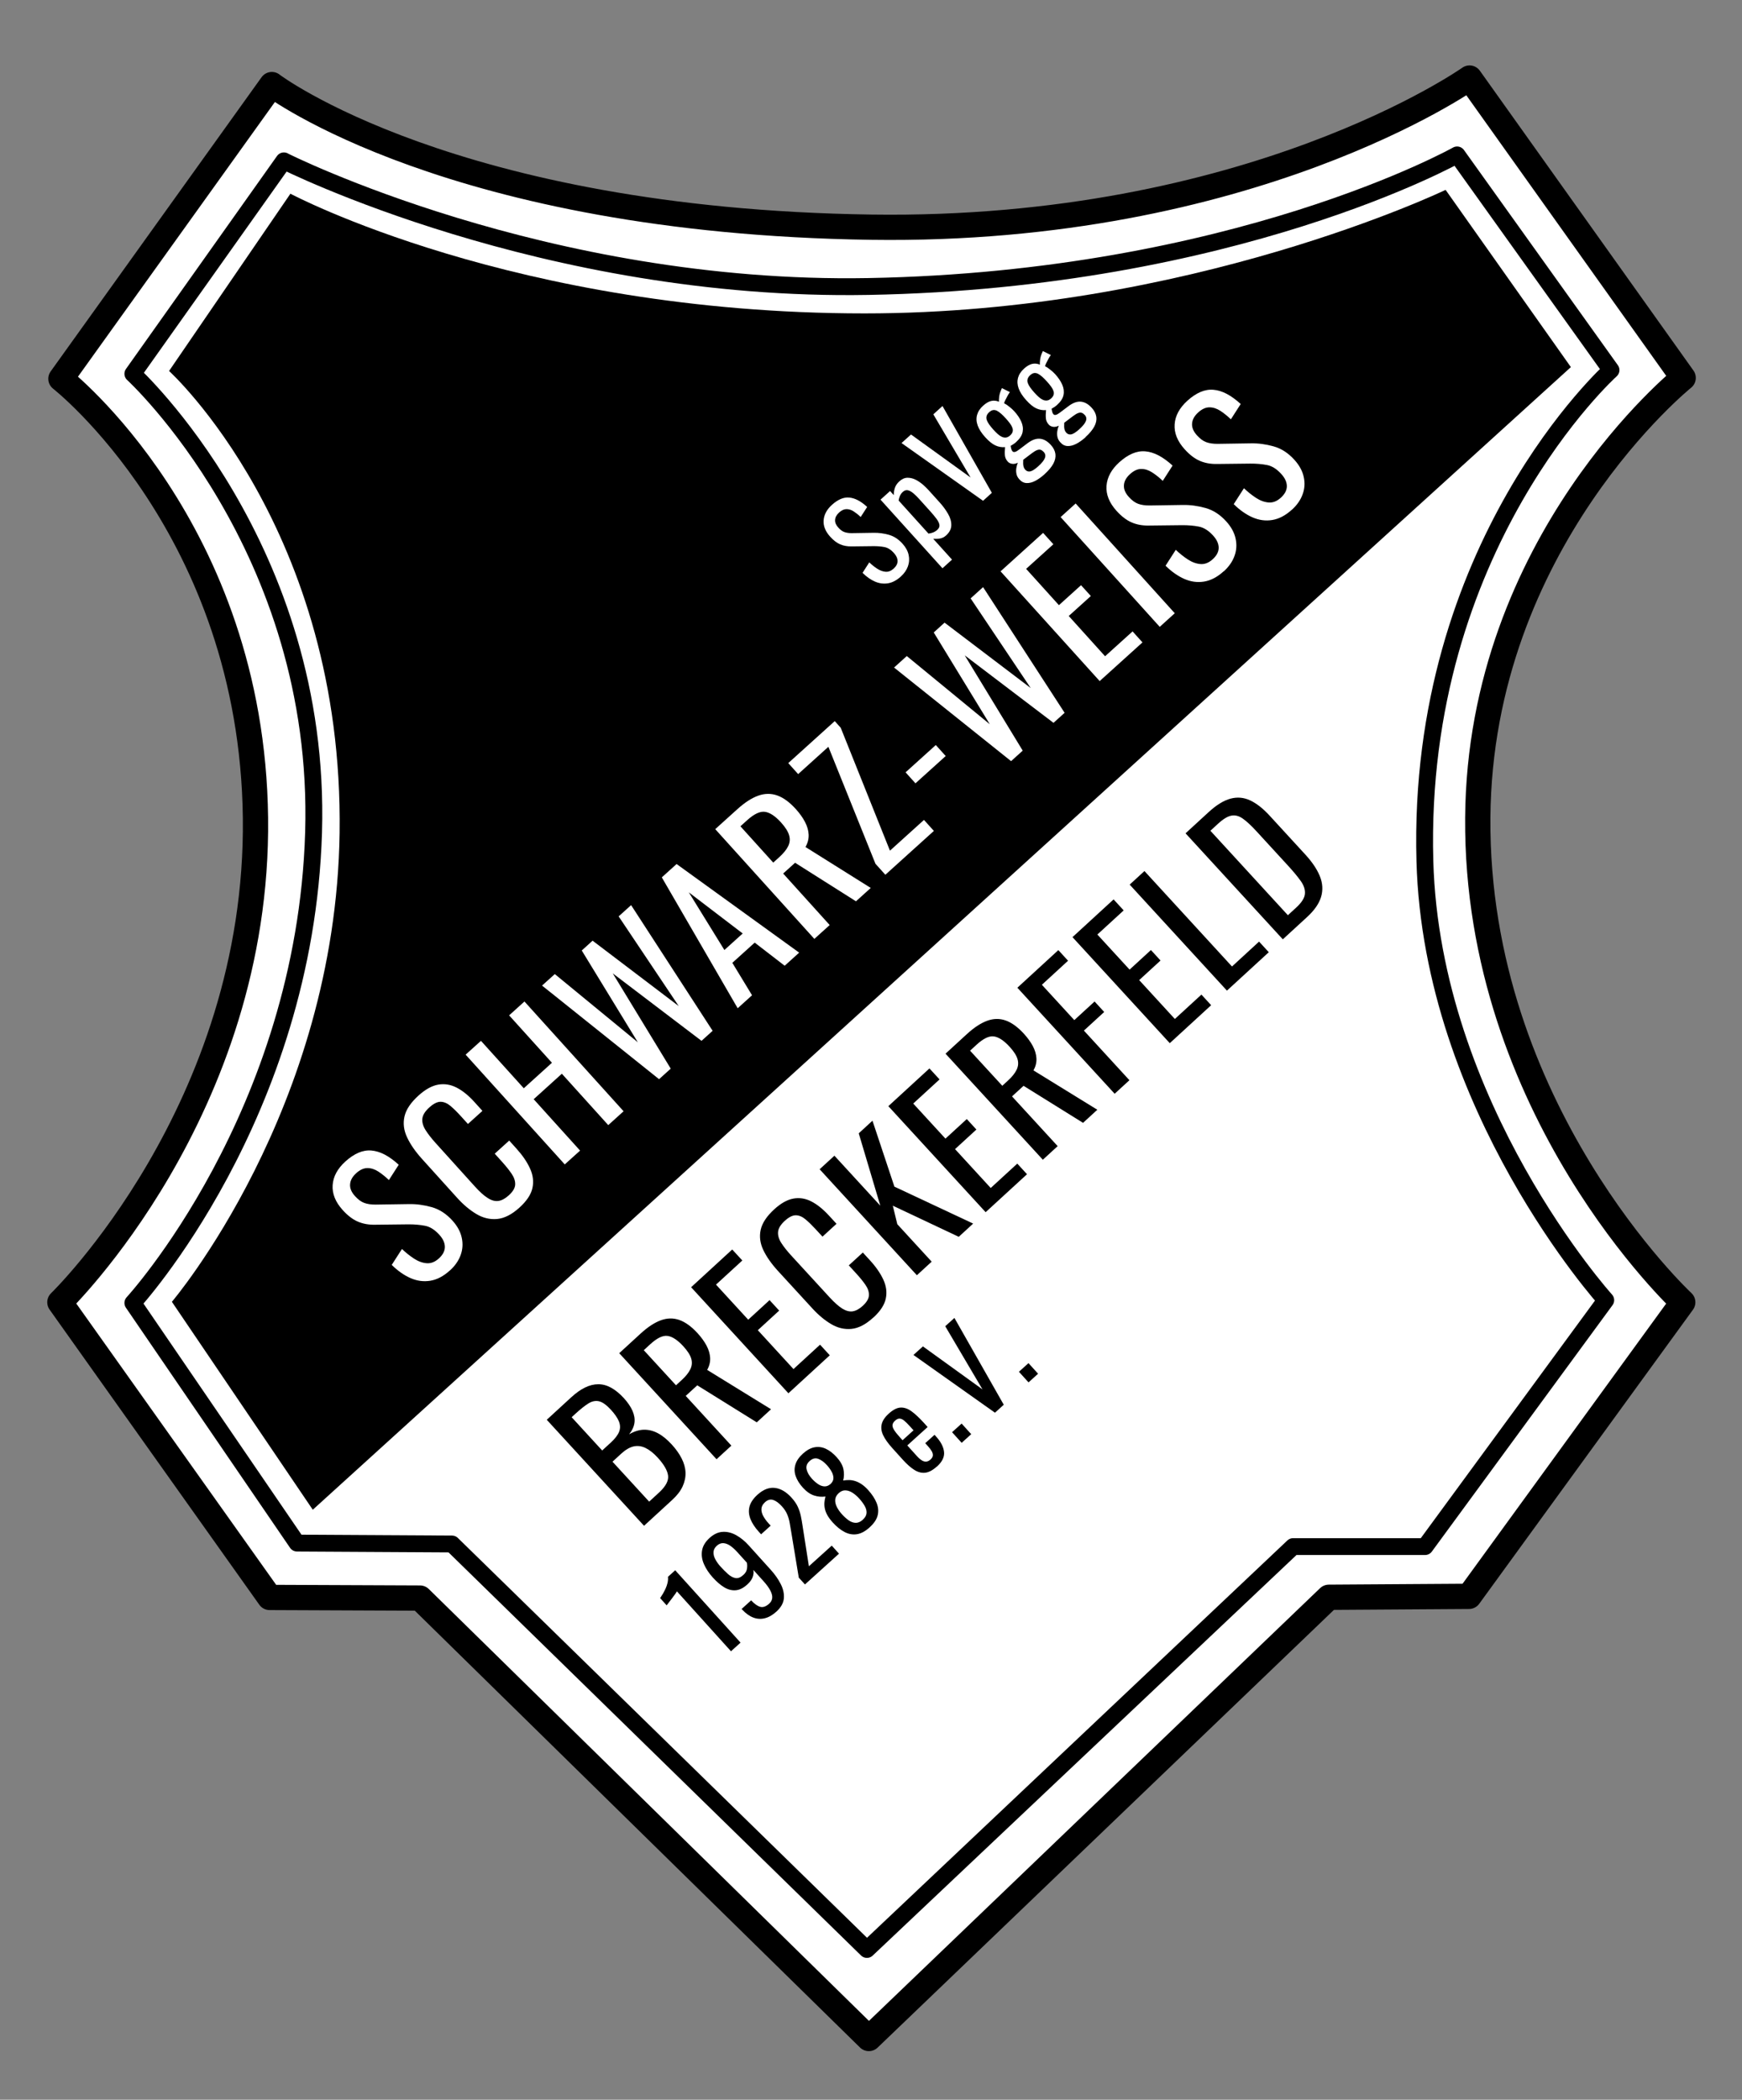 <?xml version="1.0" encoding="UTF-8"?>
<svg id="uuid-7b2978eb-9af3-46e3-b59f-4ef49f1ca59c" data-name="Ebene 1" xmlns="http://www.w3.org/2000/svg" viewBox="0 0 413.7 498.52">
  <rect x="0" y="0" width="413.7" height="498.52" fill="#808080" stroke="none"/>
  <path d="m64.56,20.08L14.47,89.93s45.39,35.45,46.2,104.25c.81,69.3-46.45,115.01-46.45,115.01l49.81,70.08,35.71.15,106.6,104.57,109.24-104.76,33.29-.22,50.76-69.82s-49.17-45.71-48.68-115.01c.46-65.58,48.78-104.46,48.78-104.46l-50.73-71.19s-51.85,36.71-142.16,35.41c-99.63-1.44-142.28-33.85-142.28-33.85Z" style="fill: #fff; stroke: #000; stroke-linecap: round; stroke-linejoin: round; stroke-width: 6px;"/>
  <path d="m67.42,38.19l-35.87,50.56s44.94,41.18,42.92,108.86c-2.01,67.29-42.92,111.74-42.92,111.74l38.99,57.02,36.8.21,98.54,96.27,101.22-95.65h31.33l42.91-58.51s-41.34-45.8-42.95-104.23c-2.07-75,44.2-116.59,44.2-116.59l-36.55-51.09s-52.74,29.65-139.78,31.24c-76.94,1.4-138.85-29.82-138.85-29.82Z" style="fill: #fff; stroke: #000; stroke-linecap: round; stroke-linejoin: round; stroke-width: 4px;"/>
  <path d="m68.97,45.99l-28.82,42.09s41.5,37.67,40.5,109.67c-.91,65.66-39.83,111.33-39.83,111.33l33.46,49.37L373.06,87.16l-29.75-42.08s-61,29.33-138.01,29.33c-83.08,0-136.33-28.42-136.33-28.42Z"/>
  <g>
    <path d="m106.81,301.66c-1.5,1.36-3.04,2.16-4.62,2.42-1.58.26-3.14.05-4.68-.62-1.54-.67-3.03-1.72-4.48-3.14l2.43-3.78c.9.86,1.85,1.62,2.85,2.28,1,.65,2,1.02,3.01,1.1,1.01.08,1.98-.29,2.9-1.13.94-.85,1.42-1.76,1.43-2.72,0-.96-.43-1.94-1.33-2.92-1.07-1.18-2.19-1.89-3.38-2.12-1.19-.23-2.52-.35-3.99-.34l-7.87.09c-1.54.03-2.91-.22-4.12-.75-1.21-.52-2.41-1.44-3.59-2.75-1.72-1.91-2.51-3.88-2.37-5.92.14-2.04,1.16-3.91,3.05-5.62,1.03-.93,2.06-1.61,3.08-2.05,1.03-.44,2.05-.62,3.08-.53s2.08.41,3.16.97c1.08.57,2.18,1.37,3.32,2.41l-2.33,3.63c-.84-.8-1.68-1.47-2.52-2.02-.84-.54-1.7-.82-2.58-.82-.88,0-1.77.4-2.67,1.22-.9.81-1.38,1.69-1.45,2.63-.07.94.32,1.88,1.18,2.82.72.79,1.44,1.33,2.18,1.6.73.27,1.64.41,2.73.4l7.9-.12c1.76-.03,3.56.21,5.38.72,1.83.51,3.48,1.58,4.95,3.21,1.16,1.29,1.9,2.64,2.2,4.06.31,1.42.22,2.79-.27,4.13-.49,1.34-1.34,2.56-2.56,3.66Z" style="fill: #fff;"/>
    <path d="m123.38,286.7c-1.85,1.67-3.63,2.57-5.34,2.72-1.72.15-3.36-.25-4.94-1.2-1.58-.95-3.1-2.23-4.55-3.84l-8.31-9.2c-1.59-1.76-2.78-3.47-3.56-5.14-.79-1.67-.99-3.32-.62-4.96.37-1.64,1.48-3.29,3.32-4.96,1.63-1.47,3.19-2.34,4.69-2.6,1.5-.26,2.96-.02,4.38.71s2.85,1.89,4.26,3.46l1.86,2.06-3.44,3.11-1.66-1.83c-.87-.96-1.69-1.77-2.46-2.43-.77-.65-1.55-.99-2.34-1.01-.8-.02-1.7.43-2.71,1.34-1.03.93-1.58,1.83-1.66,2.69-.08.87.18,1.76.77,2.7.59.93,1.37,1.93,2.33,3l9.33,10.33c1.18,1.31,2.22,2.25,3.13,2.81.9.57,1.75.79,2.53.67.78-.12,1.59-.56,2.43-1.32.99-.89,1.5-1.75,1.53-2.58.03-.83-.25-1.67-.84-2.54-.59-.87-1.35-1.82-2.28-2.85l-1.74-1.93,3.44-3.11,1.74,1.93c1.43,1.59,2.51,3.16,3.21,4.72.71,1.56.9,3.11.56,4.63-.33,1.53-1.36,3.07-3.07,4.62Z" style="fill: #fff;"/>
    <path d="m134.12,276.46l-23.54-26.06,3.64-3.28,10.17,11.26,6.69-6.05-10.17-11.26,3.64-3.29,23.54,26.06-3.64,3.29-11.02-12.2-6.69,6.05,11.02,12.2-3.64,3.28Z" style="fill: #fff;"/>
    <path d="m156.52,256.23l-27.79-22.23,3.03-2.73,19.72,16.2-13.32-21.8,2.57-2.33,20.46,15.53-14.27-21.3,2.96-2.67,19.36,29.84-2.64,2.38-21.08-16.02,13.77,22.62-2.77,2.5Z" style="fill: #fff;"/>
    <path d="m175.18,239.37l-18.01-31.06,3.51-3.17,29.11,21.04-3.44,3.11-7.12-5.49-5.31,4.8,4.68,7.7-3.41,3.08Zm-3.14-13.82l4.34-3.92-12.8-9.77,8.45,13.69Z" style="fill: #fff;"/>
    <path d="m193.4,222.92l-23.54-26.06,5.25-4.74c1.74-1.57,3.38-2.64,4.94-3.2,1.55-.56,3.06-.58,4.53-.06,1.47.52,2.95,1.61,4.44,3.26.91,1.01,1.63,2.02,2.16,3.04.53,1.02.82,2.03.86,3.02.04,1-.21,1.97-.75,2.92l15.5,9.72-3.51,3.17-14.46-9.15-2.83,2.56,11.05,12.23-3.64,3.28Zm-9.76-18.12l1.38-1.25c1.03-.93,1.75-1.81,2.16-2.65.41-.84.49-1.7.22-2.6-.26-.89-.9-1.9-1.9-3.01-1.38-1.52-2.65-2.37-3.82-2.54-1.17-.17-2.58.49-4.23,1.98l-1.61,1.45,7.79,8.62Z" style="fill: #fff;"/>
    <path d="m210.26,207.69l-2.35-2.61-11.18-27.77-7.18,6.48-2.35-2.61,11.04-9.97,1.42,1.58,11.69,29.18,8.08-7.3,2.35,2.61-11.52,10.41Z" style="fill: #fff;"/>
    <path d="m217.41,185.98l-2.35-2.61,7.18-6.48,2.35,2.61-7.18,6.48Z" style="fill: #fff;"/>
    <path d="m240.12,180.72l-27.79-22.23,3.02-2.73,19.72,16.2-13.32-21.8,2.57-2.33,20.46,15.53-14.27-21.29,2.96-2.67,19.36,29.84-2.64,2.38-21.08-16.02,13.77,22.62-2.77,2.5Z" style="fill: #fff;"/>
    <path d="m261.16,161.71l-23.54-26.06,10.1-9.13,2.44,2.7-6.47,5.84,7.79,8.62,5.25-4.74,2.33,2.57-5.25,4.74,8.63,9.56,6.53-5.9,2.35,2.61-10.17,9.19Z" style="fill: #fff;"/>
    <path d="m275.42,148.83l-23.54-26.06,3.57-3.23,23.54,26.06-3.57,3.23Z" style="fill: #fff;"/>
    <path d="m290.58,135.66c-1.5,1.36-3.04,2.16-4.62,2.42-1.58.26-3.14.05-4.68-.62s-3.03-1.72-4.48-3.14l2.43-3.78c.9.87,1.85,1.62,2.85,2.28,1,.65,2,1.02,3.01,1.1,1.01.08,1.98-.29,2.9-1.13.94-.85,1.42-1.76,1.43-2.72,0-.96-.43-1.94-1.33-2.92-1.07-1.18-2.19-1.89-3.38-2.12-1.18-.23-2.51-.35-3.99-.34l-7.86.09c-1.54.03-2.91-.22-4.12-.75-1.21-.52-2.41-1.44-3.59-2.75-1.72-1.91-2.51-3.88-2.37-5.92.15-2.04,1.16-3.91,3.05-5.62,1.03-.93,2.06-1.61,3.08-2.05,1.03-.44,2.05-.62,3.08-.53,1.03.08,2.08.41,3.16.97,1.08.57,2.18,1.37,3.32,2.41l-2.33,3.63c-.84-.8-1.68-1.47-2.52-2.01-.84-.54-1.7-.82-2.58-.82-.88,0-1.77.4-2.67,1.22-.9.81-1.39,1.69-1.45,2.63-.07.94.32,1.88,1.18,2.82.72.79,1.44,1.33,2.18,1.6.73.27,1.64.41,2.73.4l7.9-.12c1.76-.03,3.56.21,5.38.72,1.83.51,3.48,1.58,4.95,3.21,1.16,1.29,1.9,2.64,2.2,4.06.31,1.42.22,2.8-.27,4.13-.49,1.34-1.34,2.56-2.56,3.66Z" style="fill: #fff;"/>
    <path d="m306.77,121.04c-1.5,1.36-3.04,2.16-4.62,2.42s-3.14.05-4.68-.62c-1.54-.67-3.03-1.72-4.48-3.14l2.43-3.78c.9.86,1.85,1.62,2.85,2.28,1,.65,2,1.02,3.01,1.1,1.01.08,1.98-.29,2.9-1.13.94-.85,1.42-1.76,1.43-2.72,0-.96-.43-1.94-1.33-2.92-1.07-1.18-2.19-1.89-3.38-2.12-1.19-.23-2.52-.35-3.99-.34l-7.87.09c-1.53.03-2.91-.22-4.12-.75-1.21-.52-2.41-1.44-3.59-2.75-1.72-1.91-2.51-3.88-2.37-5.92.14-2.04,1.16-3.91,3.05-5.62,1.03-.93,2.06-1.61,3.08-2.05,1.03-.44,2.05-.62,3.08-.53,1.03.08,2.08.41,3.16.97,1.08.57,2.18,1.37,3.32,2.41l-2.33,3.63c-.84-.8-1.68-1.47-2.52-2.02-.84-.54-1.7-.82-2.58-.82-.88,0-1.77.4-2.67,1.22-.9.81-1.38,1.69-1.45,2.63-.07.94.32,1.88,1.18,2.82.72.79,1.44,1.33,2.18,1.6.73.27,1.64.41,2.73.4l7.9-.12c1.76-.03,3.56.21,5.38.72,1.83.51,3.48,1.58,4.95,3.21,1.16,1.29,1.9,2.64,2.2,4.06.31,1.42.22,2.8-.27,4.13-.49,1.34-1.34,2.56-2.56,3.66Z" style="fill: #fff;"/>
  </g>
  <g>
    <path d="m152.96,362.27l-23.11-25.18,5.78-5.31c1.14-1.05,2.24-1.83,3.31-2.35,1.07-.52,2.12-.78,3.15-.78,1.04,0,2.05.28,3.05.83,1,.55,2,1.37,2.99,2.44.95,1.04,1.64,2.05,2.08,3.04.43,1,.59,1.95.46,2.87-.13.92-.55,1.82-1.27,2.71,1.22-.7,2.4-1.07,3.53-1.09,1.12-.02,2.23.26,3.32.84,1.09.58,2.19,1.48,3.29,2.68.99,1.08,1.77,2.18,2.34,3.3.57,1.12.88,2.23.92,3.34.04,1.11-.19,2.21-.69,3.3-.5,1.09-1.32,2.15-2.44,3.18l-6.71,6.16Zm-9.95-17.89l2.08-1.91c.99-.91,1.64-1.77,1.95-2.56.3-.79.28-1.6-.06-2.44-.34-.83-.97-1.74-1.88-2.74-1.07-1.16-2.01-1.84-2.84-2.03-.83-.19-1.68-.02-2.55.53-.87.55-1.91,1.38-3.11,2.48l-.84.77,7.25,7.9Zm11.15,12.15l2.36-2.17c1.57-1.45,2.29-2.78,2.14-4-.15-1.22-.97-2.65-2.47-4.29-.97-1.06-1.92-1.81-2.86-2.27-.93-.46-1.88-.59-2.82-.39-.94.2-1.93.77-2.97,1.72l-2.08,1.91,8.7,9.48Z"/>
    <path d="m170.17,346.46l-23.11-25.18,5.07-4.65c1.68-1.54,3.27-2.59,4.78-3.15,1.51-.56,2.98-.59,4.41-.09,1.43.5,2.88,1.55,4.34,3.14.89.97,1.6,1.96,2.13,2.94.52.99.81,1.97.86,2.93.05.97-.19,1.92-.7,2.85l15.16,9.34-3.39,3.11-14.13-8.79-2.74,2.51,10.84,11.81-3.51,3.22Zm-9.64-17.55l1.34-1.23c1-.91,1.69-1.78,2.08-2.6.39-.82.46-1.66.2-2.53-.26-.87-.89-1.84-1.88-2.92-1.35-1.47-2.59-2.29-3.73-2.45-1.14-.16-2.5.5-4.1,1.96l-1.55,1.43,7.65,8.33Z"/>
    <path d="m187.24,330.8l-23.11-25.18,9.76-8.96,2.4,2.61-6.25,5.73,7.65,8.33,5.07-4.65,2.28,2.49-5.07,4.65,8.47,9.23,6.31-5.79,2.31,2.52-9.82,9.01Z"/>
    <path d="m207.39,312.82c-1.78,1.64-3.51,2.53-5.17,2.69-1.67.16-3.28-.22-4.82-1.13s-3.03-2.15-4.45-3.7l-8.16-8.89c-1.56-1.7-2.73-3.36-3.5-4.97s-.99-3.22-.64-4.82c.35-1.6,1.41-3.21,3.19-4.85,1.58-1.45,3.09-2.3,4.55-2.57,1.45-.27,2.88-.05,4.27.66,1.39.71,2.78,1.82,4.17,3.33l1.83,1.99-3.33,3.05-1.63-1.77c-.86-.93-1.66-1.71-2.41-2.34-.75-.63-1.51-.95-2.29-.96-.78-.01-1.65.43-2.63,1.32-.99.91-1.52,1.79-1.59,2.63-.07.84.19,1.72.77,2.62s1.34,1.87,2.29,2.91l9.16,9.98c1.16,1.26,2.18,2.17,3.06,2.71.88.54,1.7.75,2.47.63.76-.13,1.55-.56,2.36-1.3.95-.88,1.44-1.71,1.47-2.52.03-.8-.25-1.63-.83-2.47-.58-.84-1.33-1.76-2.24-2.75l-1.71-1.87,3.33-3.05,1.71,1.87c1.41,1.53,2.46,3.06,3.16,4.57.7,1.51.9,3.01.58,4.5-.31,1.49-1.3,2.99-2.96,4.52Z"/>
    <path d="m217.76,302.79l-23.11-25.18,3.51-3.22,10.9,11.87-5.12-17.18,3.26-3,5.21,15.66,18.7,8.77-3.42,3.14-15.66-7.39,1.07,4.4,8.16,8.89-3.51,3.22Z"/>
    <path d="m234.08,287.81l-23.11-25.18,9.76-8.96,2.4,2.61-6.25,5.73,7.65,8.33,5.07-4.65,2.28,2.49-5.07,4.65,8.47,9.23,6.31-5.79,2.31,2.52-9.82,9.01Z"/>
    <path d="m247.66,275.35l-23.11-25.18,5.07-4.65c1.68-1.54,3.27-2.59,4.78-3.15,1.51-.56,2.98-.59,4.41-.09,1.43.5,2.88,1.55,4.34,3.14.89.97,1.6,1.96,2.13,2.94.52.99.81,1.97.86,2.93.05.97-.19,1.92-.7,2.85l15.16,9.34-3.39,3.11-14.13-8.79-2.74,2.51,10.84,11.81-3.51,3.22Zm-9.64-17.55l1.34-1.23c1-.91,1.69-1.78,2.08-2.6.39-.82.46-1.66.2-2.53-.26-.87-.89-1.84-1.88-2.92-1.35-1.47-2.59-2.29-3.73-2.45-1.14-.16-2.5.5-4.1,1.96l-1.55,1.43,7.65,8.33Z"/>
    <path d="m264.72,259.69l-23.11-25.18,9.73-8.93,2.31,2.52-6.22,5.71,7.7,8.39,4.82-4.42,2.28,2.49-4.82,4.42,10.81,11.78-3.51,3.22Z"/>
    <path d="m277.81,247.68l-23.11-25.18,9.76-8.96,2.4,2.61-6.25,5.73,7.65,8.33,5.07-4.65,2.28,2.49-5.07,4.65,8.47,9.23,6.31-5.79,2.31,2.52-9.82,9.01Z"/>
    <path d="m291.39,235.21l-23.11-25.18,3.51-3.22,20.79,22.66,6.43-5.91,2.31,2.52-9.95,9.13Z"/>
    <path d="m304.66,223.03l-23.11-25.18,5.47-5.02c1.86-1.71,3.6-2.78,5.21-3.21,1.61-.43,3.17-.29,4.68.42,1.51.71,3.05,1.92,4.61,3.62l8.5,9.26c1.63,1.78,2.78,3.5,3.44,5.15.66,1.65.75,3.27.28,4.86-.47,1.59-1.58,3.2-3.34,4.81l-5.75,5.28Zm1.2-5.74l1.99-1.83c1.28-1.18,1.97-2.26,2.05-3.26.08-.99-.26-2.02-1.02-3.07-.76-1.06-1.76-2.26-3-3.61l-7.5-8.17c-1.2-1.31-2.25-2.29-3.16-2.94-.91-.66-1.81-.92-2.71-.77-.9.14-1.95.76-3.16,1.86l-1.9,1.74,18.4,20.05Z"/>
  </g>
  <g>
    <path d="m173.59,392.04l-12.83-14.21s-.12.21-.36.56c-.24.35-.52.73-.84,1.14-.32.42-.6.79-.85,1.11s-.38.49-.39.51l-1.55-1.72c.19-.27.4-.6.63-.99.23-.39.45-.8.65-1.24.21-.44.36-.91.48-1.39.11-.49.15-.97.1-1.44l1.72-1.55,15.52,17.18-2.27,2.05Z"/>
    <path d="m184.37,382.65c-.89.8-1.8,1.33-2.73,1.56-.93.24-1.84.18-2.74-.16-.9-.34-1.77-.96-2.6-1.85-.03-.03-.05-.06-.09-.1-.03-.03-.06-.07-.09-.09l2.27-2.05c.74.82,1.45,1.33,2.12,1.53.67.2,1.4-.05,2.17-.75.42-.38.66-.83.71-1.35.05-.52-.11-1.11-.46-1.78-.35-.67-.9-1.42-1.66-2.26l-2.36-2.61c.11.55.05,1.12-.17,1.71-.22.6-.64,1.18-1.26,1.74-.95.86-1.88,1.32-2.79,1.38-.91.07-1.82-.17-2.71-.71-.89-.54-1.78-1.31-2.68-2.3-.95-1.05-1.66-2.12-2.13-3.21-.48-1.1-.62-2.18-.44-3.24s.78-2.06,1.8-2.98c.99-.89,2.02-1.37,3.1-1.43,1.08-.06,2.14.2,3.2.79,1.06.59,2.06,1.4,3,2.45l5.21,5.77c1,1.1,1.79,2.24,2.38,3.4.59,1.16.83,2.3.73,3.41-.1,1.11-.7,2.15-1.79,3.14Zm-7.85-8.7c.5-.45.79-.93.87-1.46.09-.53.08-1.02-.02-1.47l-2.3-2.54c-.54-.59-1.08-1.08-1.63-1.47-.55-.38-1.1-.59-1.65-.63-.54-.03-1.06.17-1.56.62-.5.45-.75.95-.78,1.51-.02.56.12,1.13.43,1.71.31.58.72,1.16,1.23,1.72.61.68,1.21,1.28,1.8,1.8.59.52,1.17.83,1.76.93.59.1,1.2-.14,1.84-.72Z"/>
    <path d="m191.16,376.18l-1.46-1.61-1.78-10.76c-.14-.8-.26-1.55-.38-2.23-.12-.69-.31-1.36-.58-2-.27-.65-.68-1.29-1.26-1.93-.72-.79-1.4-1.3-2.07-1.52-.66-.22-1.31-.05-1.95.53-.54.49-.82,1.01-.85,1.58s.12,1.14.44,1.72c.32.58.73,1.15,1.23,1.7l.52.57-2.27,2.05-.54-.59c-.93-1.03-1.6-2.04-1.99-3.04-.39-.99-.47-1.97-.23-2.93.25-.96.88-1.91,1.89-2.83,1.39-1.25,2.77-1.79,4.16-1.62s2.71.95,3.96,2.34c.67.74,1.16,1.46,1.48,2.17.32.71.56,1.44.71,2.17.15.74.29,1.51.41,2.33l1.5,9.59,5.43-4.9,1.72,1.91-8.1,7.32Z"/>
    <path d="m206.53,362.63c-1.03.93-2.04,1.48-3.04,1.63-.99.15-1.97-.03-2.93-.53-.96-.51-1.9-1.27-2.82-2.29-.52-.58-.93-1.13-1.23-1.66-.3-.53-.5-1.04-.61-1.55-.11-.5-.15-1-.11-1.48.04-.48.12-.96.25-1.44-.91.13-1.82.05-2.73-.25s-1.79-.92-2.65-1.87c-.82-.9-1.38-1.82-1.7-2.74-.32-.92-.34-1.83-.06-2.73.27-.9.87-1.77,1.79-2.6s1.83-1.33,2.75-1.5c.91-.17,1.81-.05,2.69.36.88.41,1.73,1.07,2.55,1.97.87.96,1.41,1.9,1.61,2.82.2.92.19,1.83-.05,2.74.49-.08.98-.12,1.46-.11.49.01.97.1,1.46.26s.99.41,1.49.75c.5.34,1.02.8,1.54,1.38.92,1.02,1.58,2.03,1.99,3.04.41,1.01.49,1.99.25,2.96s-.88,1.91-1.92,2.85Zm-9.29-10.29c.47-.45.7-.93.69-1.43s-.16-1.03-.47-1.56c-.3-.54-.67-1.04-1.11-1.52-.64-.71-1.31-1.19-2.01-1.46-.7-.27-1.38-.1-2.05.5s-.91,1.27-.73,2.01c.18.74.59,1.46,1.23,2.17.43.48.9.9,1.4,1.25.5.36,1.01.56,1.53.6.52.05,1.02-.14,1.52-.56Zm7.66,8.48c.55-.5.85-1.02.89-1.57.04-.55-.1-1.11-.43-1.69-.33-.58-.76-1.16-1.3-1.76-.49-.54-1-.99-1.55-1.35s-1.11-.57-1.68-.6c-.57-.04-1.12.18-1.64.65s-.8,1-.84,1.57c-.04.57.1,1.15.4,1.74.3.59.7,1.16,1.2,1.71.54.59,1.08,1.08,1.62,1.46.55.38,1.1.57,1.66.58s1.12-.24,1.67-.73Z"/>
    <path d="m222.46,348.21c-.96.87-1.87,1.35-2.73,1.45-.86.1-1.72-.12-2.59-.67-.86-.54-1.77-1.35-2.73-2.41l-2.53-2.8c-.98-1.09-1.7-2.09-2.13-3-.44-.91-.56-1.79-.36-2.64.2-.85.76-1.69,1.7-2.53,1.03-.93,1.99-1.41,2.86-1.42.87-.02,1.75.3,2.62.96.88.66,1.82,1.55,2.83,2.66l.9,1-4.83,4.37,2.22,2.46c.45.5.86.86,1.23,1.09.37.23.73.32,1.07.29.34-.04.67-.2,1-.5.34-.31.52-.62.55-.94.03-.32-.06-.66-.27-1.03-.21-.36-.5-.75-.87-1.16l-.67-.74,2.21-1.99.42.47c1.11,1.23,1.72,2.44,1.84,3.62s-.46,2.34-1.71,3.47Zm-8.12-6.26l2.61-2.36-1-1.1c-.46-.51-.87-.91-1.24-1.21-.37-.3-.72-.45-1.06-.47-.34-.02-.7.15-1.08.49-.37.33-.57.67-.61,1.01-.04.34.09.75.38,1.21.29.47.76,1.05,1.4,1.76l.59.66Z"/>
    <path d="m228.38,342.56l-2.28-2.52,2.27-2.05,2.28,2.52-2.27,2.05Z"/>
    <path d="m236.29,335.41l-19.36-13.71,2.25-2.03,14.15,10.21-8.85-15,2.18-1.97,11.72,20.61-2.1,1.9Z"/>
    <path d="m244.26,328.21l-2.28-2.52,2.27-2.05,2.28,2.52-2.27,2.05Z"/>
  </g>
  <g>
    <path d="m213.93,136.89c-.99.89-2,1.43-3.05,1.6s-2.07.03-3.09-.41c-1.02-.44-2-1.13-2.95-2.07l1.6-2.49c.59.57,1.22,1.07,1.88,1.5.66.43,1.32.67,1.99.73.67.05,1.3-.19,1.91-.74.62-.56.94-1.16.94-1.79,0-.63-.29-1.28-.87-1.93-.7-.78-1.45-1.24-2.23-1.4-.78-.15-1.66-.23-2.63-.22l-5.18.06c-1.01.02-1.92-.15-2.72-.49-.8-.34-1.59-.95-2.37-1.81-1.14-1.26-1.66-2.56-1.56-3.9.1-1.34.76-2.58,2.01-3.7.68-.61,1.36-1.06,2.03-1.35.68-.29,1.35-.41,2.03-.35.68.06,1.37.27,2.08.64s1.44.9,2.19,1.59l-1.54,2.39c-.55-.53-1.11-.97-1.66-1.33-.55-.36-1.12-.54-1.7-.54s-1.17.26-1.76.8c-.59.54-.91,1.11-.96,1.73-.05.62.21,1.24.77,1.86.47.52.95.88,1.43,1.05s1.08.27,1.8.26l5.21-.08c1.16-.02,2.34.14,3.55.47,1.2.34,2.29,1.04,3.26,2.12.77.85,1.25,1.74,1.45,2.67s.14,1.84-.18,2.72c-.32.88-.88,1.69-1.69,2.41Z" style="fill: #fff;"/>
    <path d="m223.82,134.92l-14.71-16.29,2.27-2.05.88.98c-.01-.55.07-1.12.25-1.69.18-.57.53-1.09,1.05-1.57.64-.58,1.29-.87,1.97-.87.67,0,1.33.16,1.97.49.64.34,1.22.74,1.74,1.2.52.47.95.88,1.28,1.25l2.68,2.97c.78.86,1.43,1.76,1.96,2.68.53.92.78,1.82.76,2.7-.02.88-.43,1.68-1.24,2.41-.44.4-.93.64-1.46.73-.54.09-1.07.11-1.59.07l4.46,4.94-2.27,2.05Zm-1.19-9.17c.4-.36.55-.76.46-1.2-.09-.44-.34-.93-.75-1.46-.4-.53-.88-1.1-1.41-1.69l-2.68-2.97c-.46-.51-.91-.95-1.36-1.33-.45-.38-.88-.61-1.29-.7-.41-.09-.82.05-1.21.4-.3.27-.52.59-.68.96-.15.37-.25.73-.3,1.08l7.09,7.85c.35-.04.71-.12,1.07-.26.37-.14.72-.36,1.06-.66Z" style="fill: #fff;"/>
    <path d="m233.46,118.9l-19.36-13.71,2.25-2.03,14.15,10.21-8.85-15,2.18-1.97,11.72,20.61-2.1,1.9Z" style="fill: #fff;"/>
    <path d="m248.06,112.6c-.74.66-1.47,1.19-2.2,1.57-.73.38-1.42.55-2.07.52-.64-.03-1.22-.32-1.71-.88-.36-.4-.59-.82-.68-1.27-.1-.45-.11-.91-.04-1.37.07-.46.19-.9.36-1.31-.5.25-.96.33-1.38.26-.42-.07-.75-.24-1-.51-.41-.45-.64-.95-.69-1.49-.05-.54-.04-1.2.04-1.96-.79.07-1.55-.06-2.29-.4-.74-.33-1.55-.99-2.43-1.96-.87-.96-1.46-1.88-1.78-2.76-.32-.88-.37-1.72-.15-2.52.22-.8.7-1.54,1.45-2.21.67-.6,1.3-.97,1.91-1.11.61-.14,1.22-.08,1.84.18-.03-.18-.02-.54.04-1.1.06-.56.22-1.11.46-1.67l.2-.46,1.9.95c-.16.19-.34.48-.55.86-.21.38-.4.74-.56,1.08-.17.34-.25.58-.26.71.32.15.72.42,1.2.8.49.38.89.75,1.21,1.1.75.83,1.31,1.66,1.67,2.49s.46,1.64.3,2.45c-.16.8-.67,1.59-1.54,2.37-.18.17-.39.33-.63.49-.24.16-.46.3-.67.41.03.2.07.43.14.68.06.25.16.46.3.61.14.16.33.21.58.15.25-.05.56-.23.94-.52l2.06-1.55c1.04-.78,2.01-1.14,2.93-1.06s1.79.57,2.62,1.49c.6.66.95,1.37,1.06,2.11.1.74-.06,1.51-.48,2.3-.42.79-1.12,1.63-2.08,2.5Zm-8.19-9.2c.33-.29.53-.59.61-.88.08-.29.07-.6-.04-.92-.11-.32-.3-.67-.57-1.04-.27-.37-.6-.77-.98-1.19-.38-.42-.75-.79-1.1-1.11-.35-.31-.68-.55-1-.72-.32-.17-.63-.22-.93-.18-.31.04-.62.22-.95.51-.31.28-.51.58-.6.89-.09.31-.08.63.03.95.11.32.3.68.57,1.06.27.39.61.8,1.02,1.26.34.38.69.72,1.02,1.02.33.3.67.52.99.67.32.14.65.2.97.16.33-.04.65-.2.96-.48Zm6.75,7.26c.81-.73,1.31-1.36,1.52-1.9.21-.54.12-1.02-.26-1.44-.23-.25-.47-.42-.71-.51-.25-.09-.53-.07-.86.05-.33.12-.74.36-1.23.73l-2.08,1.57c-.02.3-.02.59-.02.87,0,.28.04.55.11.8.08.25.2.48.38.68.33.37.74.5,1.21.41.48-.1,1.13-.52,1.95-1.26Z" style="fill: #fff;"/>
    <path d="m257.8,103.81c-.74.67-1.47,1.19-2.21,1.57s-1.42.55-2.07.52c-.65-.03-1.22-.32-1.71-.88-.36-.4-.59-.82-.68-1.27-.1-.45-.11-.91-.04-1.37.07-.46.19-.9.36-1.31-.5.24-.96.33-1.38.26s-.75-.24-1-.51c-.41-.45-.64-.95-.69-1.49s-.04-1.2.04-1.96c-.79.07-1.55-.07-2.29-.4-.74-.33-1.55-.99-2.43-1.97-.87-.96-1.46-1.88-1.78-2.76-.32-.88-.37-1.72-.16-2.52.22-.8.7-1.54,1.45-2.21.66-.6,1.3-.97,1.91-1.11.61-.14,1.22-.08,1.84.18-.03-.18-.02-.54.04-1.1.06-.56.22-1.11.46-1.67l.21-.46,1.89.95c-.16.19-.34.48-.55.86-.21.38-.4.74-.56,1.08s-.25.58-.26.71c.32.15.72.42,1.2.8.49.38.89.75,1.21,1.1.75.83,1.31,1.66,1.67,2.49.36.83.46,1.64.3,2.44-.16.8-.67,1.59-1.54,2.37-.18.17-.39.33-.63.49-.24.16-.46.3-.67.41.03.21.08.43.14.69.06.25.16.46.3.61.14.16.33.21.58.15.25-.06.56-.23.94-.52l2.06-1.55c1.04-.78,2.01-1.14,2.93-1.06.91.07,1.79.57,2.62,1.49.6.66.95,1.37,1.06,2.11.1.74-.06,1.51-.48,2.3-.43.79-1.12,1.63-2.08,2.5Zm-8.19-9.2c.33-.29.53-.59.61-.88.08-.29.07-.6-.04-.92-.11-.32-.3-.67-.57-1.04s-.6-.77-.98-1.19c-.38-.42-.75-.79-1.1-1.11-.35-.31-.68-.55-1-.72-.32-.16-.62-.22-.93-.18-.31.04-.62.21-.95.51-.31.28-.51.58-.6.89-.09.31-.08.63.03.95.11.32.3.68.57,1.06.27.39.61.8,1.02,1.26.34.38.69.72,1.02,1.02.33.3.66.52.99.67.32.14.65.2.97.16.33-.04.64-.2.96-.48Zm6.75,7.26c.81-.73,1.31-1.36,1.52-1.9.21-.54.12-1.02-.26-1.44-.23-.25-.47-.43-.71-.51-.25-.09-.53-.07-.86.05-.33.12-.74.36-1.23.73l-2.08,1.57c-.02.3-.02.59-.02.87s.04.55.11.8c.08.25.2.48.38.68.33.37.74.5,1.21.41.48-.1,1.12-.52,1.95-1.26Z" style="fill: #fff;"/>
  </g>
</svg>